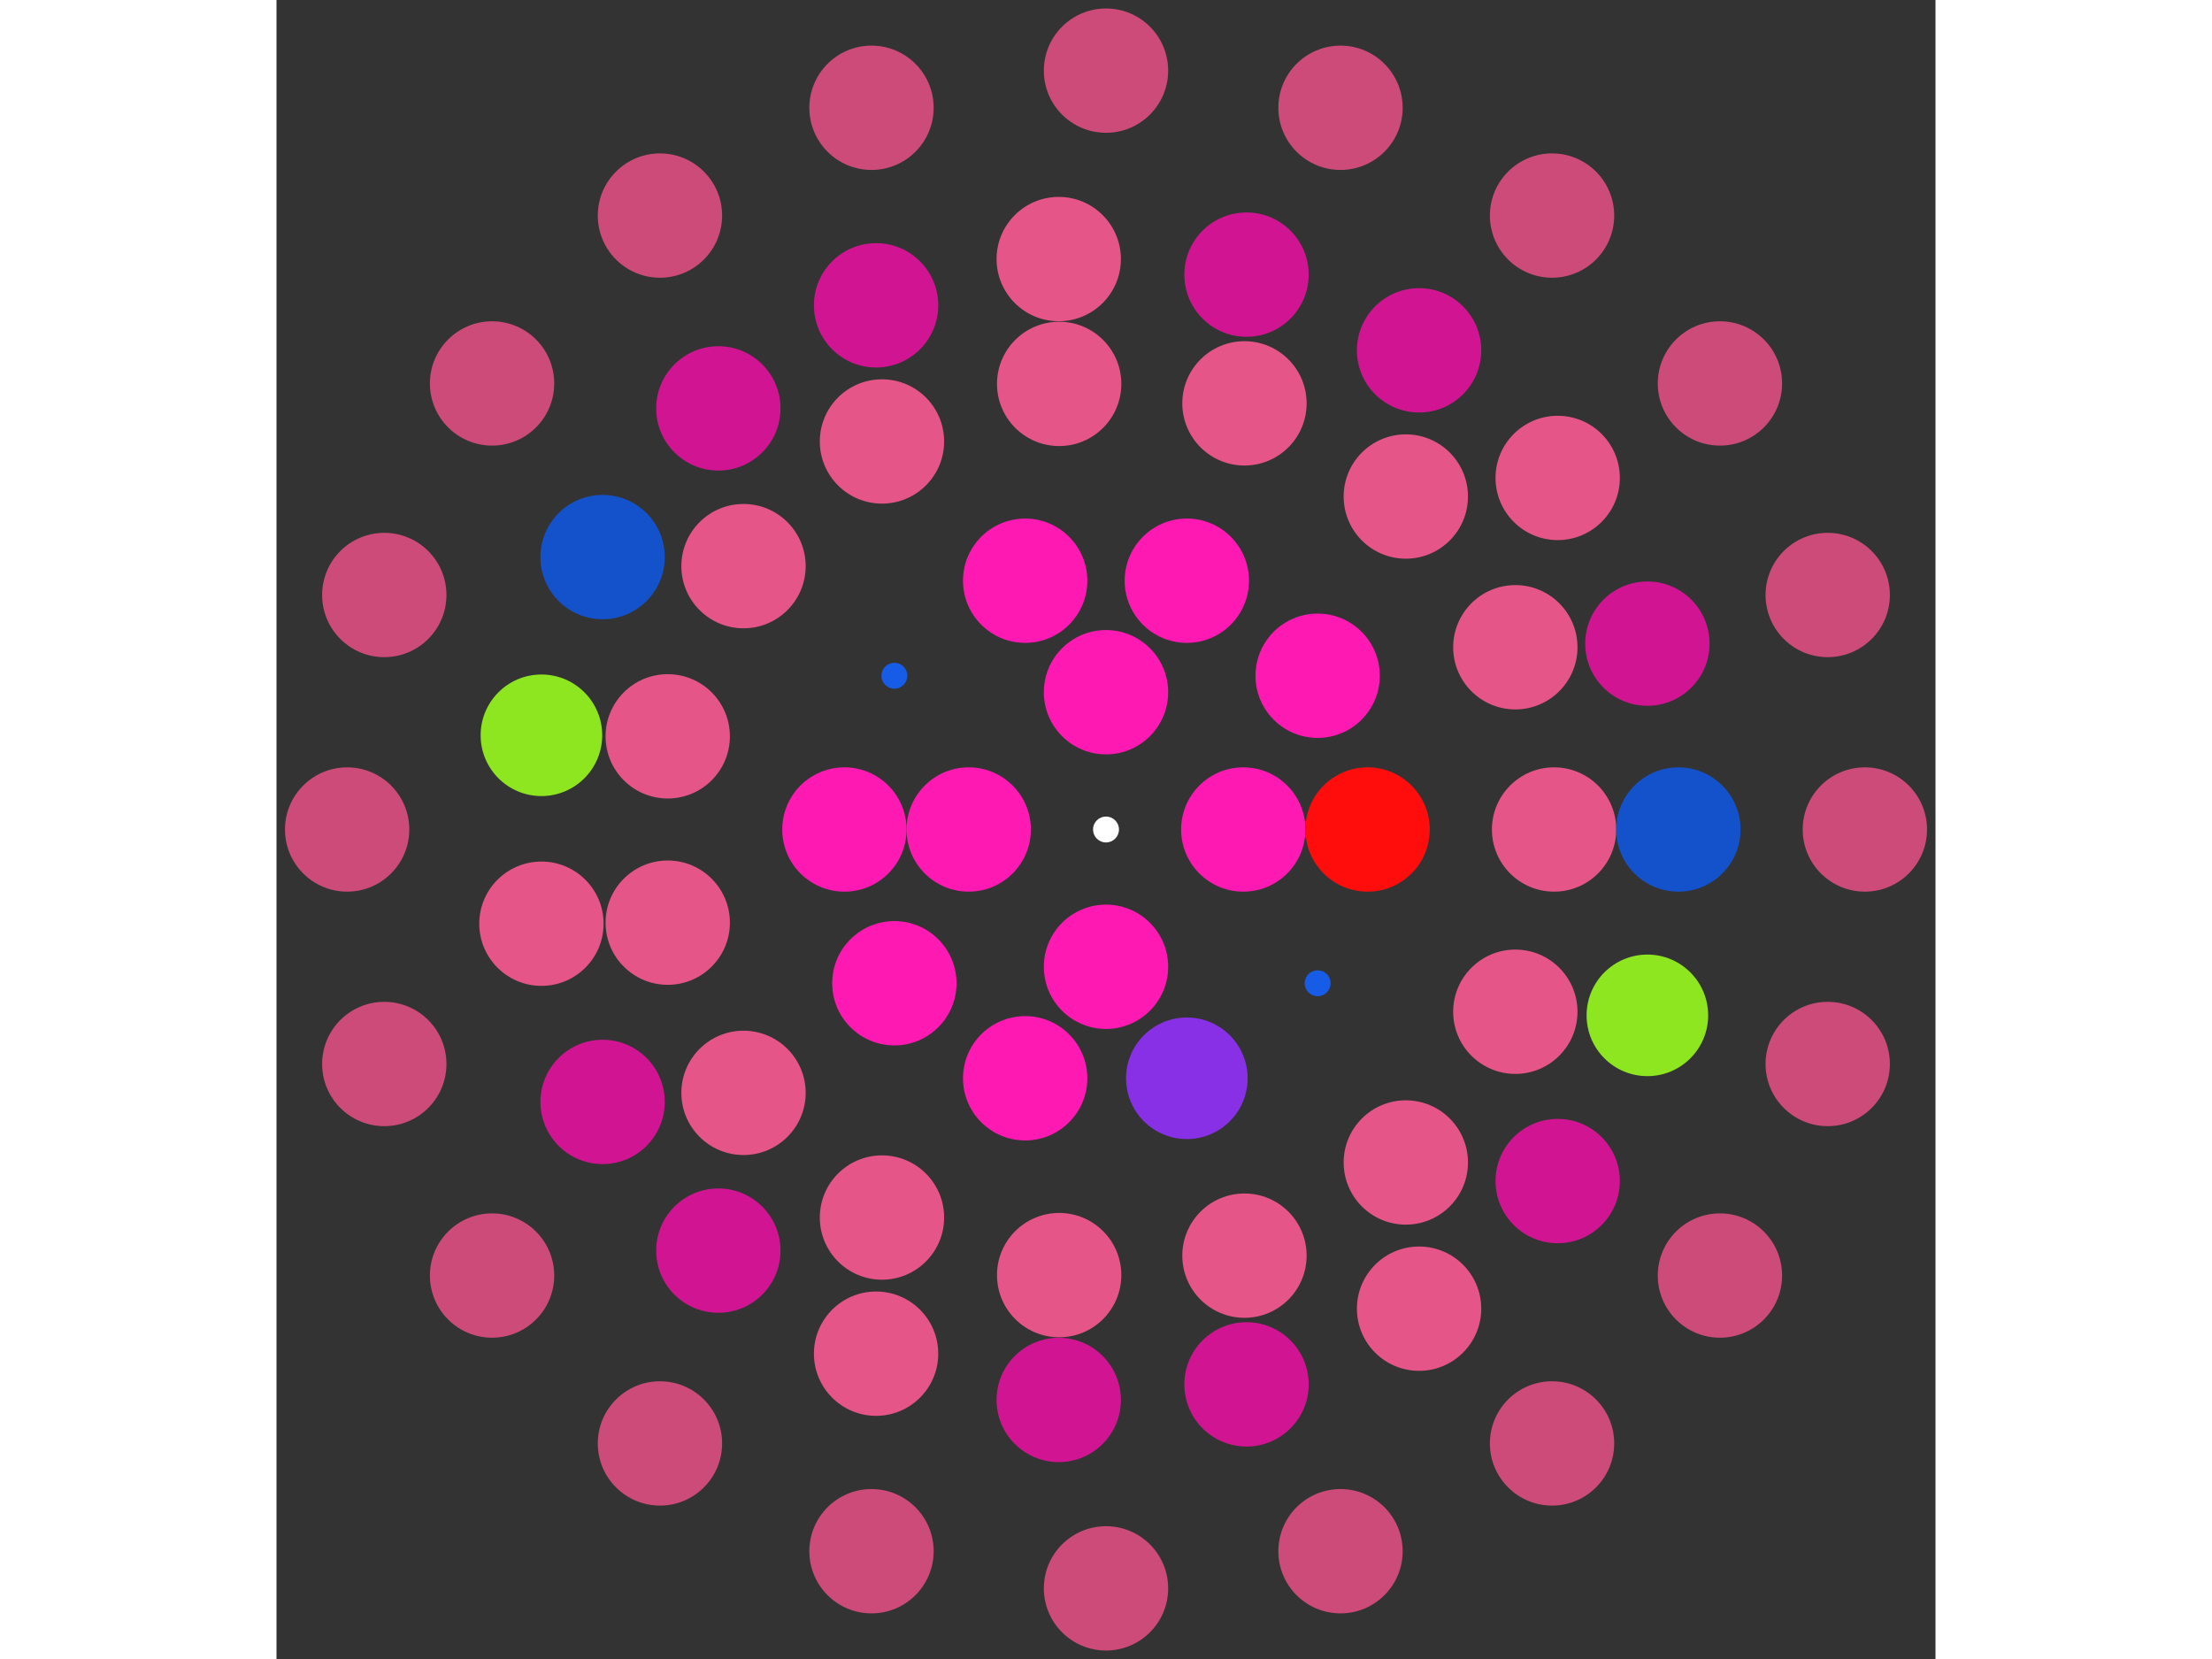 <svg xmlns="http://www.w3.org/2000/svg" viewBox="-64 -64 128 128" width="200" height="150">
<rect x="-64" y="-64" width="128" height="128" fill="#333333" stroke="none"/>
<circle cx="0" cy="0" r="1" fill="rgb(255,255,255)" />
<circle cx="10.592" cy="0" r="4.796" fill="rgb(255,25,179)" />
<circle cx="6.48552312384857e-16" cy="10.592" r="4.796" fill="rgb(255,25,179)" />
<circle cx="-10.592" cy="1.29710462476971e-15" r="4.796" fill="rgb(255,25,179)" />
<circle cx="-1.94565693715457e-15" cy="-10.592" r="4.796" fill="rgb(255,25,179)" />
<circle cx="20.183" cy="0" r="4.796" fill="rgb(255,13,13)" />
<circle cx="16.329" cy="11.863" r="1" fill="rgb(23,92,230)" />
<circle cx="6.237" cy="19.195" r="4.69" fill="rgb(136,48,230)" />
<circle cx="-6.237" cy="19.195" r="4.796" fill="rgb(255,25,179)" />
<circle cx="-16.329" cy="11.863" r="4.796" fill="rgb(255,25,179)" />
<circle cx="-20.183" cy="2.47174456962469e-15" r="4.796" fill="rgb(255,25,179)" />
<circle cx="-16.329" cy="-11.863" r="1" fill="rgb(23,92,230)" />
<circle cx="-6.237" cy="-19.195" r="4.796" fill="rgb(255,25,179)" />
<circle cx="6.237" cy="-19.195" r="4.796" fill="rgb(255,25,179)" />
<circle cx="16.329" cy="-11.863" r="4.796" fill="rgb(255,25,179)" />
<circle cx="34.571" cy="0" r="4.796" fill="rgb(230,85,136)" />
<circle cx="31.582" cy="14.061" r="4.796" fill="rgb(230,85,136)" />
<circle cx="23.132" cy="25.691" r="4.796" fill="rgb(230,85,136)" />
<circle cx="10.683" cy="32.879" r="4.796" fill="rgb(230,85,136)" />
<circle cx="-3.614" cy="34.381" r="4.796" fill="rgb(230,85,136)" />
<circle cx="-17.285" cy="29.939" r="4.796" fill="rgb(230,85,136)" />
<circle cx="-27.968" cy="20.32" r="4.796" fill="rgb(230,85,136)" />
<circle cx="-33.815" cy="7.188" r="4.796" fill="rgb(230,85,136)" />
<circle cx="-33.815" cy="-7.188" r="4.796" fill="rgb(230,85,136)" />
<circle cx="-27.968" cy="-20.32" r="4.796" fill="rgb(230,85,136)" />
<circle cx="-17.285" cy="-29.939" r="4.796" fill="rgb(230,85,136)" />
<circle cx="-3.614" cy="-34.381" r="4.796" fill="rgb(230,85,136)" />
<circle cx="10.683" cy="-32.879" r="4.796" fill="rgb(230,85,136)" />
<circle cx="23.132" cy="-25.691" r="4.796" fill="rgb(230,85,136)" />
<circle cx="31.582" cy="-14.061" r="4.796" fill="rgb(230,85,136)" />
<circle cx="44.162" cy="0" r="4.796" fill="rgb(20,82,204)" />
<circle cx="41.77" cy="14.34" r="4.69" fill="rgb(141,230,32)" />
<circle cx="34.85" cy="27.125" r="4.796" fill="rgb(209,21,146)" />
<circle cx="24.155" cy="36.971" r="4.796" fill="rgb(230,85,136)" />
<circle cx="10.841" cy="42.811" r="4.796" fill="rgb(209,21,146)" />
<circle cx="-3.647" cy="44.012" r="4.796" fill="rgb(209,21,146)" />
<circle cx="-17.74" cy="40.443" r="4.796" fill="rgb(230,85,136)" />
<circle cx="-29.91" cy="32.491" r="4.796" fill="rgb(209,21,146)" />
<circle cx="-38.84" cy="21.019" r="4.796" fill="rgb(209,21,146)" />
<circle cx="-43.56" cy="7.269" r="4.796" fill="rgb(230,85,136)" />
<circle cx="-43.56" cy="-7.269" r="4.69" fill="rgb(141,230,32)" />
<circle cx="-38.84" cy="-21.019" r="4.796" fill="rgb(20,82,204)" />
<circle cx="-29.91" cy="-32.491" r="4.796" fill="rgb(209,21,146)" />
<circle cx="-17.74" cy="-40.443" r="4.796" fill="rgb(209,21,146)" />
<circle cx="-3.647" cy="-44.012" r="4.796" fill="rgb(230,85,136)" />
<circle cx="10.841" cy="-42.811" r="4.796" fill="rgb(209,21,146)" />
<circle cx="24.155" cy="-36.971" r="4.796" fill="rgb(209,21,146)" />
<circle cx="34.85" cy="-27.125" r="4.796" fill="rgb(230,85,136)" />
<circle cx="41.77" cy="-14.34" r="4.796" fill="rgb(209,21,146)" />
<circle cx="58.55" cy="0" r="4.796" fill="rgb(204,75,120)" />
<circle cx="55.684" cy="18.093" r="4.796" fill="rgb(204,75,120)" />
<circle cx="47.368" cy="34.415" r="4.796" fill="rgb(204,75,120)" />
<circle cx="34.415" cy="47.368" r="4.796" fill="rgb(204,75,120)" />
<circle cx="18.093" cy="55.684" r="4.796" fill="rgb(204,75,120)" />
<circle cx="3.58515217452231e-15" cy="58.55" r="4.796" fill="rgb(204,75,120)" />
<circle cx="-18.093" cy="55.684" r="4.796" fill="rgb(204,75,120)" />
<circle cx="-34.415" cy="47.368" r="4.796" fill="rgb(204,75,120)" />
<circle cx="-47.368" cy="34.415" r="4.796" fill="rgb(204,75,120)" />
<circle cx="-55.684" cy="18.093" r="4.796" fill="rgb(204,75,120)" />
<circle cx="-58.55" cy="7.17030434904461e-15" r="4.796" fill="rgb(204,75,120)" />
<circle cx="-55.684" cy="-18.093" r="4.796" fill="rgb(204,75,120)" />
<circle cx="-47.368" cy="-34.415" r="4.796" fill="rgb(204,75,120)" />
<circle cx="-34.415" cy="-47.368" r="4.796" fill="rgb(204,75,120)" />
<circle cx="-18.093" cy="-55.684" r="4.796" fill="rgb(204,75,120)" />
<circle cx="-1.07554565235669e-14" cy="-58.55" r="4.796" fill="rgb(204,75,120)" />
<circle cx="18.093" cy="-55.684" r="4.796" fill="rgb(204,75,120)" />
<circle cx="34.415" cy="-47.368" r="4.796" fill="rgb(204,75,120)" />
<circle cx="47.368" cy="-34.415" r="4.796" fill="rgb(204,75,120)" />
<circle cx="55.684" cy="-18.093" r="4.796" fill="rgb(204,75,120)" /></svg>